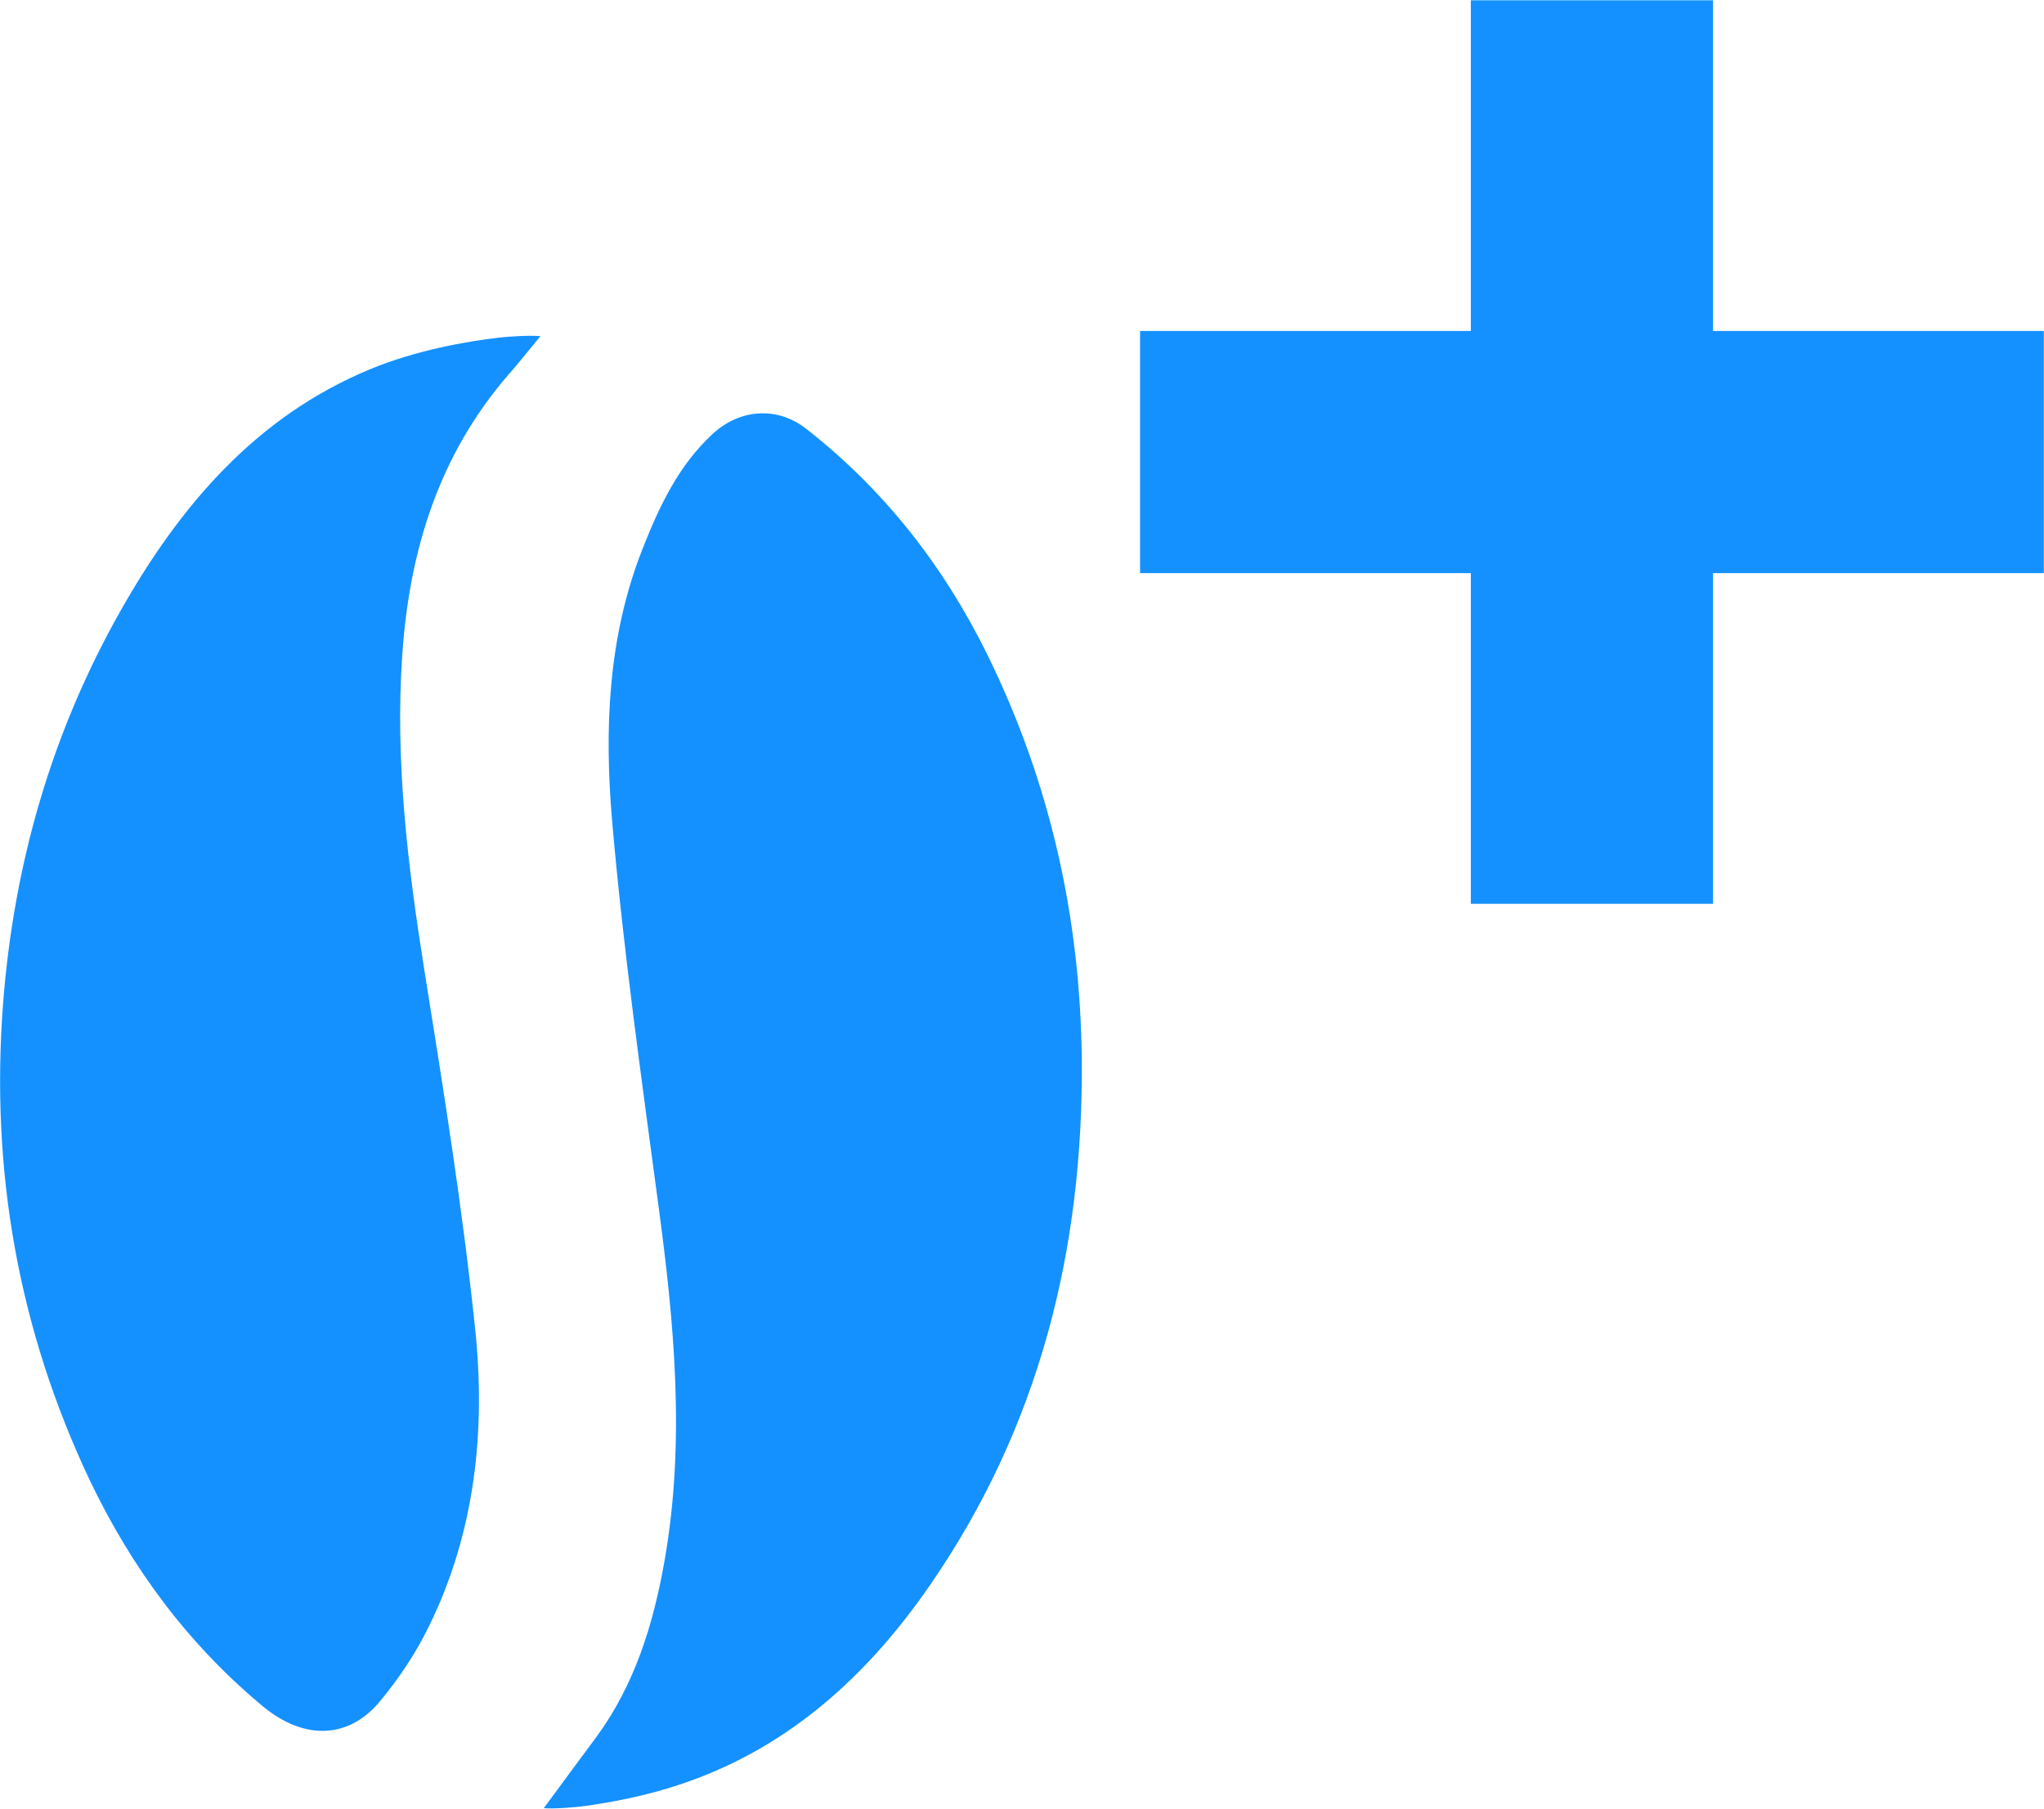 <svg width="2287" height="2024" fill="none" xmlns="http://www.w3.org/2000/svg"><path d="M2286.8 370.378h-370.07V.312h-271.04v370.066h-370.07v271.045h370.07v370.067h271.04V641.423h370.07V370.378ZM608.491 2023.44c20.97-28.73 39.609-53.59 58.248-78.83 43.491-59.02 64.461-127.36 76.887-198.43 23.299-132.8 10.873-265.22-6.99-397.63-19.028-142.9-39.22-285.42-51.646-428.704-8.931-102.904-5.048-206.585 33.783-305.217 18.64-47.375 39.997-93.196 78.44-128.921 30.289-27.959 72.227-31.454 104.846-5.825 87.371 68.344 153.771 153.385 202.701 252.794 70.29 142.901 104.07 294.343 105.62 453.163 1.94 212.8-47.76 411.23-169.69 587.91-65.239 94.75-147.562 172.42-256.291 214.74-48.151 18.64-89.701 26.8-129.698 32.62-11.649 1.56-36.113 3.5-46.986 2.33h.776Zm-3.494-1647.626c-14.368 17.474-24.853 30.677-36.114 43.492-78.052 90.089-111.058 197.653-118.825 314.148-8.154 118.436 6.213 235.708 24.852 352.976 21.358 133.2 42.715 266.39 56.695 400.36 12.038 114.55 0 228.33-52.035 333.95-14.367 29.51-33.395 57.86-54.364 83.1-34.949 42.33-84.653 43.88-130.474 6.21-83.877-69.51-147.172-154.94-194.159-253.18-80.381-169.69-111.447-347.93-97.079-534.32 12.038-155.718 54.364-302.89 131.251-438.801 66.402-117.66 151.832-217.845 279.588-270.656 50.481-20.969 107.564-31.066 144.454-35.337 11.649-1.165 32.618-2.718 46.21-1.553v-.389Z" fill="#1491FF"/></svg>